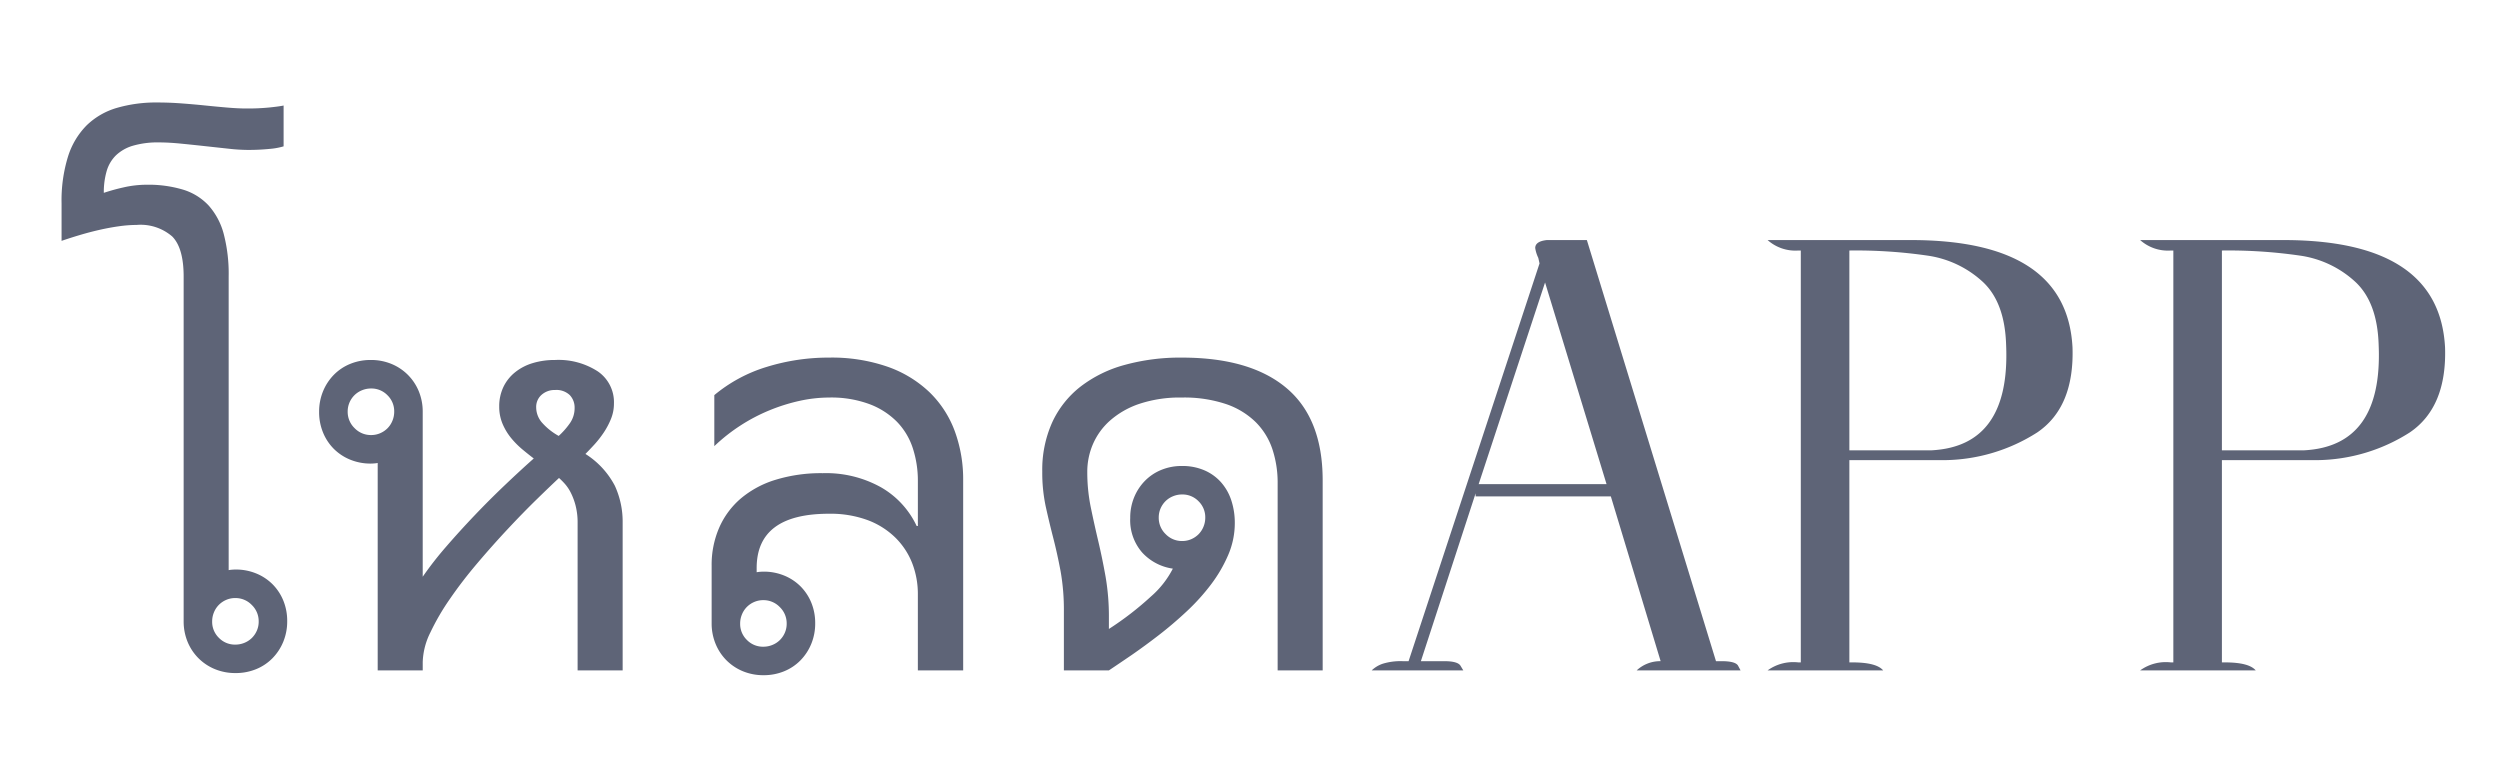 <svg xmlns="http://www.w3.org/2000/svg" xmlns:xlink="http://www.w3.org/1999/xlink" width="244" height="75" viewBox="0 0 244 75">
  <defs>
    <clipPath id="clip-全站APP">
      <rect width="244" height="75"/>
    </clipPath>
  </defs>
  <g id="全站APP" clip-path="url(#clip-全站APP)">
    <path id="Path_24718" data-name="Path 24718" d="M20.508-4.775a2.2,2.2,0,0,0-.674-1.611,2.2,2.2,0,0,0-1.611-.674,2.207,2.207,0,0,0-.879.176,2.268,2.268,0,0,0-.718.483,2.227,2.227,0,0,0-.483.732,2.314,2.314,0,0,0-.176.894,2.175,2.175,0,0,0,.659,1.6,2.175,2.175,0,0,0,1.6.659,2.314,2.314,0,0,0,.894-.176,2.227,2.227,0,0,0,.732-.483,2.268,2.268,0,0,0,.483-.718A2.207,2.207,0,0,0,20.508-4.775Zm-2.93-5.01a2.848,2.848,0,0,1,.337-.044q.19-.015.337-.015a5.209,5.209,0,0,1,2.007.381,4.844,4.844,0,0,1,1.6,1.055,4.844,4.844,0,0,1,1.055,1.6A5.209,5.209,0,0,1,23.291-4.8,5.209,5.209,0,0,1,22.91-2.8a5.011,5.011,0,0,1-1.055,1.611,4.733,4.733,0,0,1-1.6,1.069,5.209,5.209,0,0,1-2.007.381,5.209,5.209,0,0,1-2.007-.381,4.894,4.894,0,0,1-1.611-1.069A4.894,4.894,0,0,1,13.564-2.8,5.209,5.209,0,0,1,13.184-4.8V-38.437q0-2.783-1.113-3.911a4.721,4.721,0,0,0-3.486-1.128,12.479,12.479,0,0,0-1.729.132q-.938.132-1.9.352t-1.9.5q-.937.278-1.787.571v-3.662a14.463,14.463,0,0,1,.63-4.57A7.51,7.51,0,0,1,3.721-53.2a7.069,7.069,0,0,1,2.944-1.7,13.712,13.712,0,0,1,3.97-.527q1.143,0,2.329.088t2.329.205q1.143.117,2.183.205t1.86.088a21.354,21.354,0,0,0,2.227-.1q.967-.1,1.377-.19v3.984a6.59,6.59,0,0,1-1.362.249,20.6,20.6,0,0,1-2.183.1,17.4,17.4,0,0,1-1.816-.117l-2.285-.249q-1.2-.132-2.388-.249t-2.124-.117a8.616,8.616,0,0,0-2.549.322,4.068,4.068,0,0,0-1.655.938,3.53,3.53,0,0,0-.908,1.538,7.367,7.367,0,0,0-.278,2.124,19.054,19.054,0,0,1,1.9-.527A10.133,10.133,0,0,1,9.58-47.4a11.709,11.709,0,0,1,3.56.483,5.642,5.642,0,0,1,2.49,1.553A6.75,6.75,0,0,1,17.095-42.6a15.4,15.4,0,0,1,.483,4.16ZM36.518,0H32.123V-20.244a2.848,2.848,0,0,1-.337.044q-.19.015-.337.015a5.209,5.209,0,0,1-2.007-.381,4.844,4.844,0,0,1-1.6-1.055,4.844,4.844,0,0,1-1.055-1.6,5.209,5.209,0,0,1-.381-2.007,5.209,5.209,0,0,1,.381-2.007,5.011,5.011,0,0,1,1.055-1.611,4.733,4.733,0,0,1,1.6-1.069,5.209,5.209,0,0,1,2.007-.381,5.209,5.209,0,0,1,2.007.381,4.894,4.894,0,0,1,1.611,1.069,4.894,4.894,0,0,1,1.069,1.611,5.209,5.209,0,0,1,.381,2.007V-9.141A33.616,33.616,0,0,1,38.8-12.07q1.318-1.523,2.769-3.047t2.959-2.959q1.509-1.436,2.827-2.607-.5-.381-1.084-.864a8.34,8.34,0,0,1-1.1-1.1,5.709,5.709,0,0,1-.85-1.392,4.26,4.26,0,0,1-.337-1.714,4.362,4.362,0,0,1,.4-1.89,4.118,4.118,0,0,1,1.128-1.436,5.035,5.035,0,0,1,1.729-.908,7.316,7.316,0,0,1,2.168-.308,7.043,7.043,0,0,1,4.219,1.128,3.643,3.643,0,0,1,1.553,3.12,3.954,3.954,0,0,1-.293,1.509,7.412,7.412,0,0,1-.718,1.348,9.9,9.9,0,0,1-.908,1.157q-.483.527-.864.908a8.137,8.137,0,0,1,2.871,3.105,8.383,8.383,0,0,1,.762,3.574V0H51.635V-14.385a6.656,6.656,0,0,0-.19-1.67,6.22,6.22,0,0,0-.469-1.274,4.064,4.064,0,0,0-.6-.894,7.4,7.4,0,0,0-.557-.557q-.879.82-2.2,2.109t-2.8,2.871q-1.479,1.582-2.959,3.325T39.2-7.017a22.94,22.94,0,0,0-1.934,3.311A6.912,6.912,0,0,0,36.518-.82ZM29.194-25.254a2.2,2.2,0,0,0,.674,1.611,2.2,2.2,0,0,0,1.611.674,2.207,2.207,0,0,0,.879-.176,2.268,2.268,0,0,0,.718-.483,2.227,2.227,0,0,0,.483-.732,2.314,2.314,0,0,0,.176-.894,2.175,2.175,0,0,0-.659-1.6,2.175,2.175,0,0,0-1.6-.659,2.314,2.314,0,0,0-.894.176,2.227,2.227,0,0,0-.732.483,2.268,2.268,0,0,0-.483.718A2.207,2.207,0,0,0,29.194-25.254Zm22.148-.352a1.765,1.765,0,0,0-.469-1.26,1.884,1.884,0,0,0-1.436-.5,1.911,1.911,0,0,0-1.318.469,1.567,1.567,0,0,0-.527,1.23,2.276,2.276,0,0,0,.63,1.553,6.083,6.083,0,0,0,1.567,1.23,7.412,7.412,0,0,0,1.055-1.187A2.562,2.562,0,0,0,51.342-25.605ZM89.266,0H84.843V-7.412a8.319,8.319,0,0,0-.557-3.062,7.145,7.145,0,0,0-1.655-2.5,7.718,7.718,0,0,0-2.71-1.7,10.482,10.482,0,0,0-3.75-.615q-7.061,0-7.061,5.3v.41a2.848,2.848,0,0,1,.337-.044q.19-.015.337-.015a5.209,5.209,0,0,1,2.007.381,4.844,4.844,0,0,1,1.6,1.055,4.844,4.844,0,0,1,1.055,1.6A5.209,5.209,0,0,1,74.823-4.6a5.209,5.209,0,0,1-.381,2.007A5.011,5.011,0,0,1,73.387-.981a4.733,4.733,0,0,1-1.6,1.069,5.209,5.209,0,0,1-2.007.381A5.209,5.209,0,0,1,67.777.088,4.894,4.894,0,0,1,66.166-.981,4.894,4.894,0,0,1,65.1-2.593,5.209,5.209,0,0,1,64.716-4.6v-5.625a9.092,9.092,0,0,1,.732-3.691,7.926,7.926,0,0,1,2.109-2.856,9.6,9.6,0,0,1,3.4-1.831,15.127,15.127,0,0,1,4.6-.645,11.006,11.006,0,0,1,5.713,1.392,8.514,8.514,0,0,1,3.457,3.765h.117v-4.395a10.216,10.216,0,0,0-.483-3.164,6.642,6.642,0,0,0-1.538-2.593,7.442,7.442,0,0,0-2.7-1.743,10.733,10.733,0,0,0-3.926-.645,13.54,13.54,0,0,0-2.886.322,17.665,17.665,0,0,0-2.944.923,17.344,17.344,0,0,0-2.827,1.479,17.406,17.406,0,0,0-2.563,2.021v-4.98a14.6,14.6,0,0,1,5.112-2.754,20.417,20.417,0,0,1,6.108-.908,16.582,16.582,0,0,1,5.7.894,11.346,11.346,0,0,1,4.087,2.49,10.2,10.2,0,0,1,2.461,3.794,13.635,13.635,0,0,1,.82,4.8ZM72.04-4.57a2.2,2.2,0,0,0-.674-1.611,2.2,2.2,0,0,0-1.611-.674,2.207,2.207,0,0,0-.879.176,2.268,2.268,0,0,0-.718.483,2.227,2.227,0,0,0-.483.732,2.314,2.314,0,0,0-.176.894,2.175,2.175,0,0,0,.659,1.6,2.175,2.175,0,0,0,1.6.659,2.314,2.314,0,0,0,.894-.176,2.227,2.227,0,0,0,.732-.483,2.268,2.268,0,0,0,.483-.718A2.207,2.207,0,0,0,72.04-4.57Zm37.69-5.361a5.017,5.017,0,0,1-2.988-1.567,4.8,4.8,0,0,1-1.172-3.384,5.209,5.209,0,0,1,.381-2.007,5.011,5.011,0,0,1,1.055-1.611,4.733,4.733,0,0,1,1.6-1.069,5.209,5.209,0,0,1,2.007-.381,5.411,5.411,0,0,1,2.2.425,4.606,4.606,0,0,1,1.626,1.172,5,5,0,0,1,1,1.772,7,7,0,0,1,.337,2.2,7.866,7.866,0,0,1-.645,3.12,13.731,13.731,0,0,1-1.685,2.886,20.491,20.491,0,0,1-2.373,2.622q-1.333,1.245-2.7,2.3t-2.637,1.934Q104.456-.645,103.489,0H99.095V-5.713a21.681,21.681,0,0,0-.322-3.97q-.322-1.714-.718-3.252T97.322-16a15.775,15.775,0,0,1-.337-3.4,11.285,11.285,0,0,1,.967-4.8,9.431,9.431,0,0,1,2.754-3.486,12.348,12.348,0,0,1,4.307-2.124,20.394,20.394,0,0,1,5.6-.718q6.68,0,10.21,2.974t3.53,9.009V0h-4.395V-18.252a10.416,10.416,0,0,0-.513-3.34,6.738,6.738,0,0,0-1.641-2.651A7.649,7.649,0,0,0,114.9-26a12.88,12.88,0,0,0-4.292-.63,12.484,12.484,0,0,0-4.146.615,8.329,8.329,0,0,0-2.871,1.641,6.546,6.546,0,0,0-1.67,2.314,6.814,6.814,0,0,0-.542,2.666,17.156,17.156,0,0,0,.337,3.457q.337,1.641.732,3.311t.718,3.486a22.862,22.862,0,0,1,.322,3.984v1.113a30.105,30.105,0,0,0,4.1-3.164A9.1,9.1,0,0,0,109.73-9.932Zm-1.377-4.98a2.2,2.2,0,0,0,.674,1.611,2.2,2.2,0,0,0,1.611.674,2.207,2.207,0,0,0,.879-.176,2.268,2.268,0,0,0,.718-.483,2.227,2.227,0,0,0,.483-.732,2.314,2.314,0,0,0,.176-.894,2.175,2.175,0,0,0-.659-1.6,2.175,2.175,0,0,0-1.6-.659,2.314,2.314,0,0,0-.894.176,2.227,2.227,0,0,0-.732.483,2.268,2.268,0,0,0-.483.718A2.207,2.207,0,0,0,108.353-14.912ZM132.138-.9a5.948,5.948,0,0,0-1.89.24,2.877,2.877,0,0,0-1.11.66h8.94l-.27-.45q-.27-.45-1.59-.45h-2.28l5.34-16.38v.3h13.2L157.338-.9A3.364,3.364,0,0,0,155,0h10.14l-.24-.45q-.24-.45-1.62-.45h-.54L150.138-42h-3.9q-1.14.12-1.14.78a3.292,3.292,0,0,0,.3.96l.12.54L132.738-.9Zm7.44-17.28,6.48-19.68,6,19.68ZM167.778-42a4.067,4.067,0,0,0,3,1.02h.24V-.78h-.24a4.29,4.29,0,0,0-3,.78h11.28q-.66-.78-3-.78h-.3V-20.52h9.3a17.14,17.14,0,0,0,9.03-2.7q3.63-2.46,3.45-8.28Q197-42,181.758-42Zm7.98,1.02a48.569,48.569,0,0,1,7.71.51,10.044,10.044,0,0,1,5.28,2.52q2.19,2.01,2.31,6.21.42,9.84-7.26,10.26h-8.04ZM204.138-42a4.067,4.067,0,0,0,3,1.02h.24V-.78h-.24a4.29,4.29,0,0,0-3,.78h11.28q-.66-.78-3-.78h-.3V-20.52h9.3a17.14,17.14,0,0,0,9.03-2.7q3.63-2.46,3.45-8.28-.54-10.5-15.78-10.5Zm7.98,1.02a48.569,48.569,0,0,1,7.71.51,10.044,10.044,0,0,1,5.28,2.52q2.19,2.01,2.31,6.21.42,9.84-7.26,10.26h-8.04Z" transform="translate(4.74 65.43)" fill="#5e6477"/>
  </g>
</svg>
